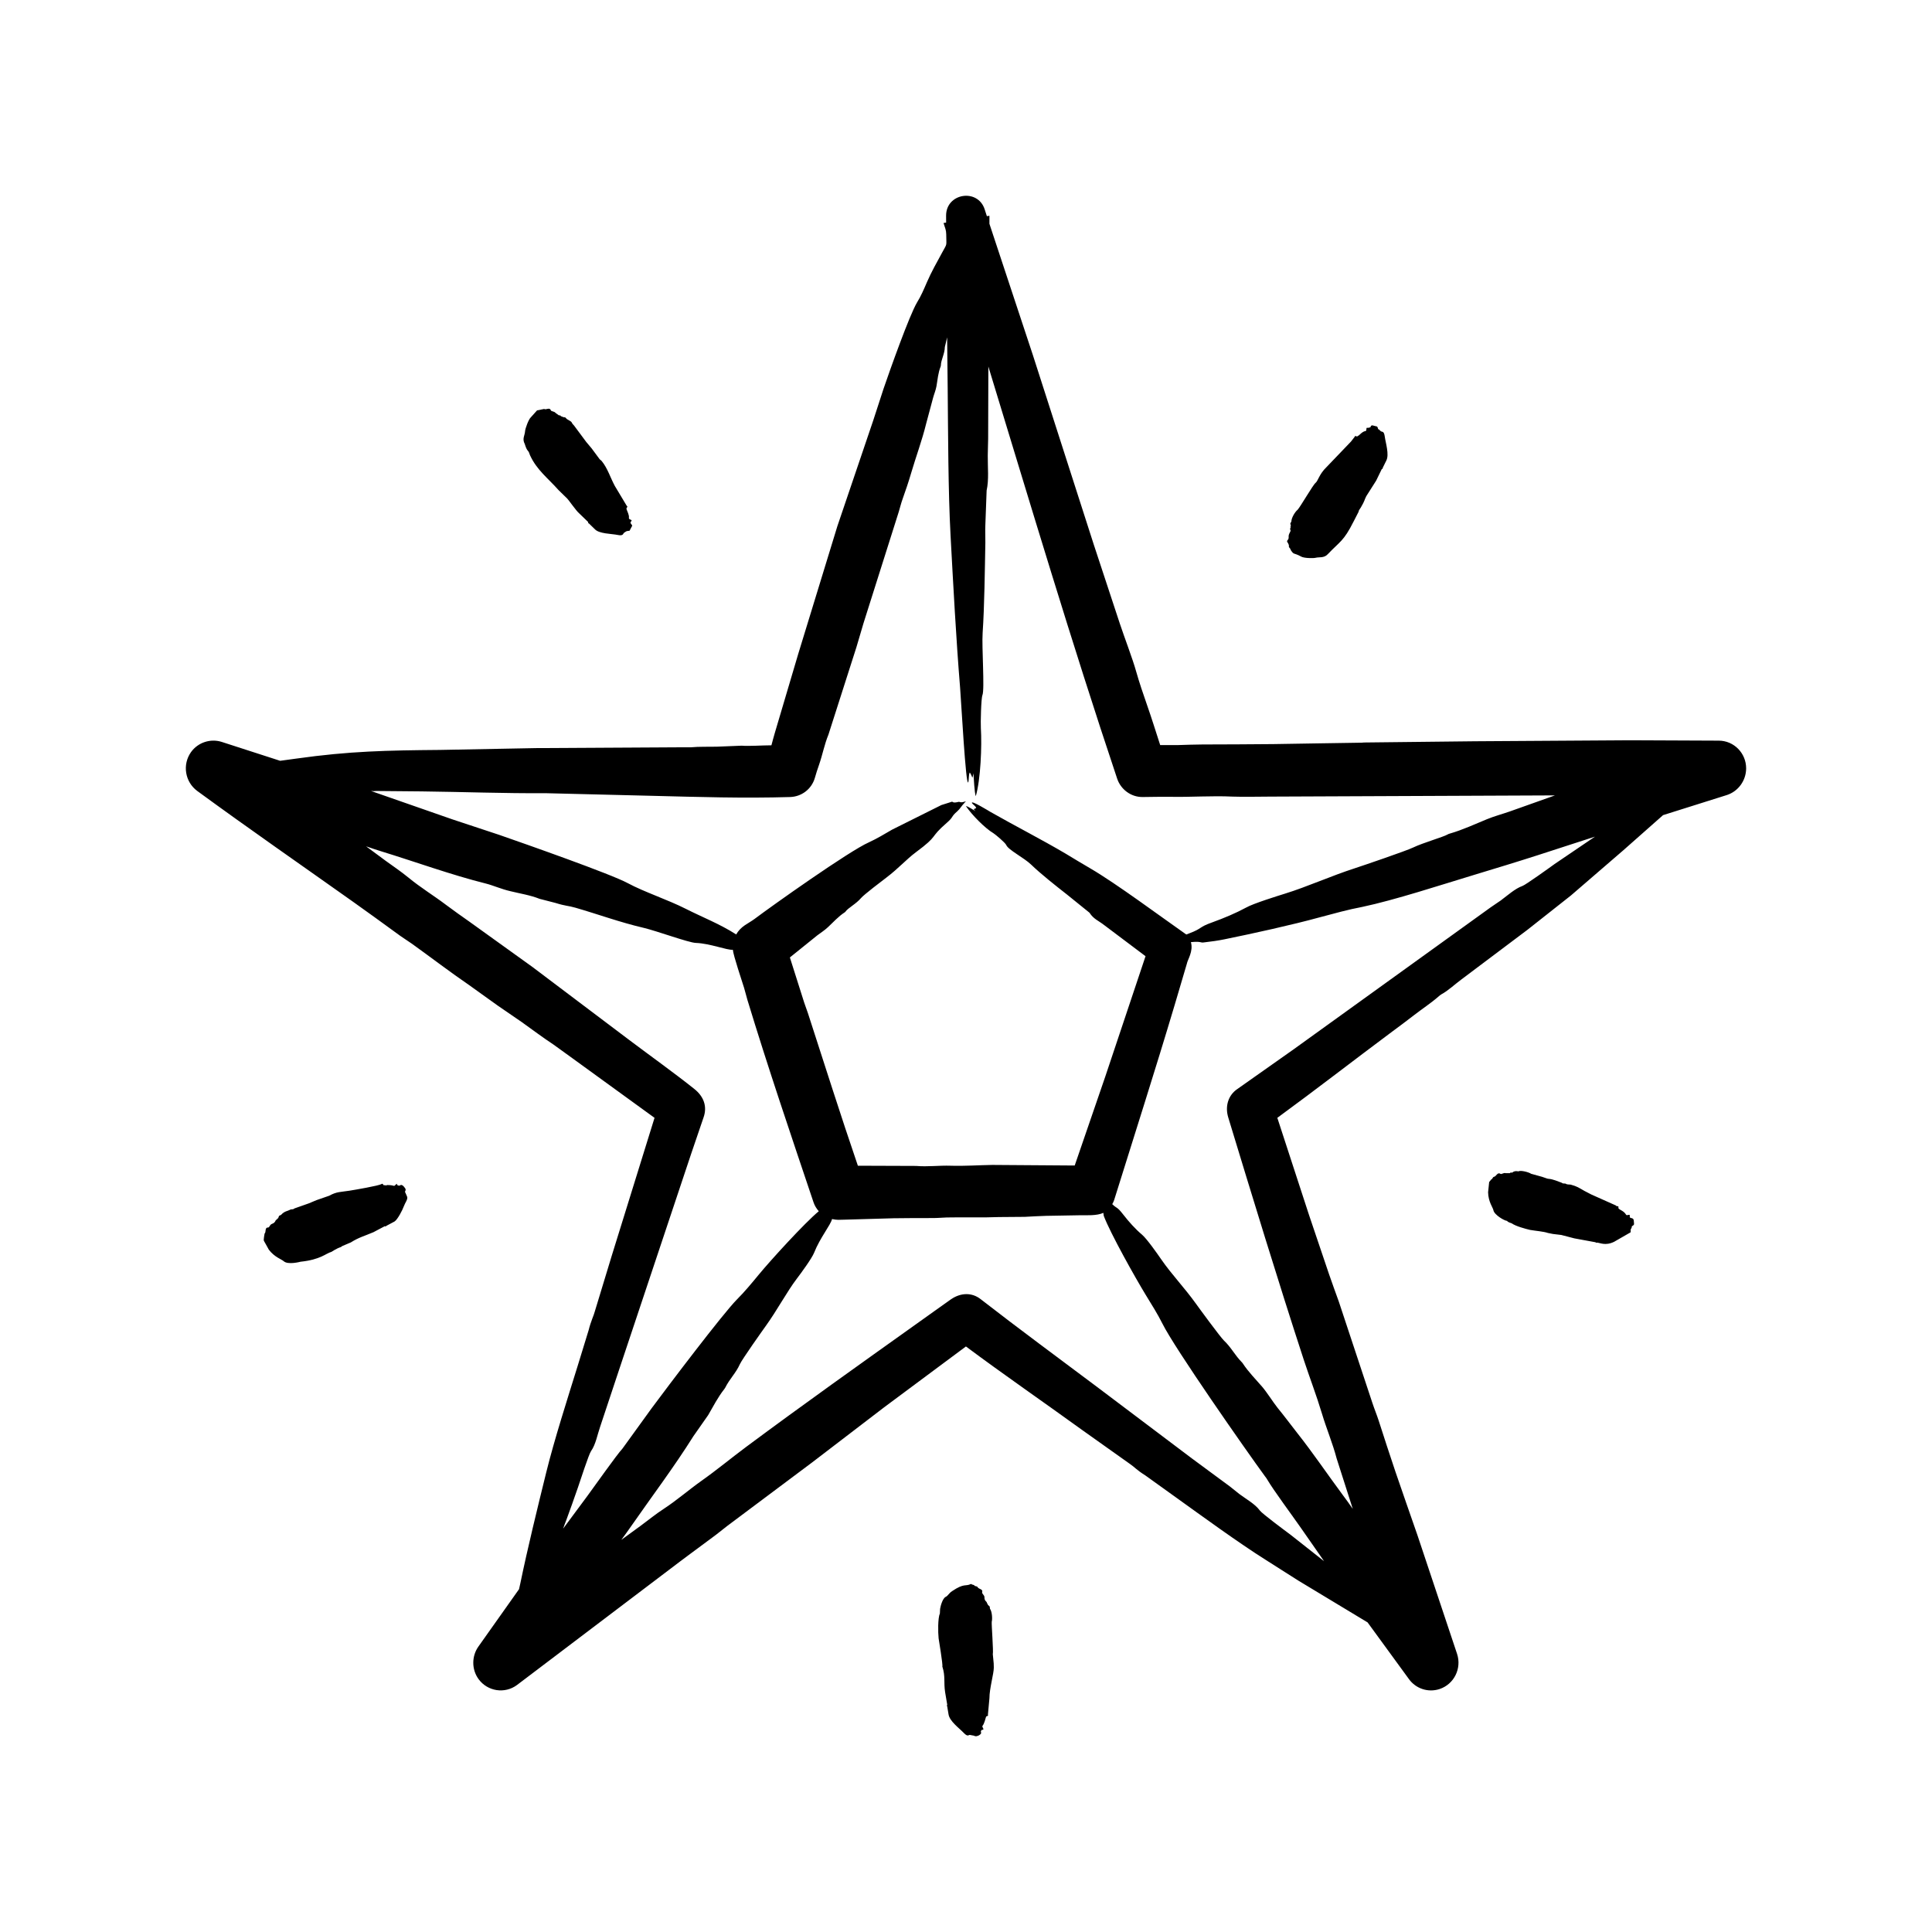 <svg width="56" height="56" viewBox="0 0 56 56" fill="none" xmlns="http://www.w3.org/2000/svg">
<path fill-rule="evenodd" clip-rule="evenodd" d="M47.357 35.394C47.366 35.508 47.376 35.496 47.299 35.545C47.299 35.602 47.286 35.587 47.264 35.644C47.261 35.654 47.278 35.726 47.252 35.726L46.786 35.994C46.529 36.12 46.371 36.018 46.287 36.018C46.222 36.029 46.264 35.987 46.24 36.006L45.635 35.895L45.254 35.796L45.012 35.767L44.867 35.738C44.742 35.695 44.52 35.679 44.351 35.65C44.217 35.619 43.932 35.542 43.816 35.458C43.8 35.448 43.706 35.431 43.684 35.388C43.612 35.388 43.31 35.214 43.287 35.078C43.274 35.001 43.14 34.841 43.133 34.559L43.164 34.262L43.231 34.18C43.256 34.188 43.266 34.114 43.304 34.11C43.367 34.103 43.405 33.967 43.487 34.023C43.526 34.049 43.58 33.983 43.643 34.005H43.766C43.805 33.956 43.813 34.017 43.848 33.976C43.92 33.926 44.008 33.953 44.008 33.953C44.081 33.913 44.315 33.977 44.381 34.023L44.696 34.11C44.748 34.128 44.799 34.145 44.851 34.163C44.915 34.179 44.907 34.156 45.086 34.215L45.274 34.285C45.304 34.32 45.354 34.291 45.389 34.314C45.432 34.341 45.503 34.33 45.531 34.338C45.709 34.386 45.763 34.426 45.925 34.519L46.125 34.623L46.833 34.939C46.85 34.946 46.847 34.967 46.881 34.962C46.931 34.954 46.899 35.011 46.918 35.032C46.951 35.069 47.078 35.107 47.131 35.207C47.157 35.255 47.253 35.167 47.24 35.248C47.224 35.349 47.351 35.257 47.357 35.394ZM37.317 15.716C37.277 15.663 37.36 15.657 37.352 15.571C37.341 15.463 37.429 15.406 37.404 15.361C37.371 15.304 37.429 15.316 37.403 15.273C37.402 15.273 37.401 15.267 37.402 15.267C37.429 15.256 37.406 15.209 37.4 15.174L37.431 15.116C37.433 15.003 37.544 14.828 37.611 14.777C37.693 14.689 38.058 14.053 38.133 13.995C38.202 13.943 38.238 13.742 38.449 13.54L39.158 12.8L39.267 12.66C39.27 12.612 39.33 12.664 39.344 12.648C39.359 12.636 39.368 12.625 39.39 12.619C39.391 12.618 39.499 12.502 39.575 12.496C39.632 12.492 39.576 12.37 39.648 12.403L39.722 12.386C39.746 12.286 39.809 12.347 39.892 12.356C39.946 12.363 39.935 12.444 39.955 12.444C39.984 12.444 39.986 12.476 40.029 12.502C40.067 12.525 40.115 12.489 40.138 12.654C40.164 12.843 40.272 13.173 40.184 13.348L40.08 13.558C40.08 13.613 40.047 13.581 40.05 13.599L39.889 13.931L39.603 14.381C39.54 14.501 39.568 14.5 39.446 14.707C39.428 14.737 39.409 14.76 39.392 14.789C39.383 14.806 39.385 14.824 39.376 14.841L39.235 15.116C39.234 15.116 39.233 15.121 39.232 15.121C38.944 15.694 38.838 15.693 38.489 16.061C38.379 16.183 38.234 16.142 38.143 16.166C38.059 16.188 37.786 16.179 37.712 16.131C37.481 16.006 37.512 16.098 37.406 15.932C37.416 15.905 37.35 15.867 37.359 15.839C37.365 15.81 37.355 15.775 37.317 15.716ZM15.211 12.87C15.128 12.716 15.213 12.622 15.219 12.502C15.223 12.421 15.323 12.152 15.384 12.099L15.567 11.895L15.771 11.854C15.835 11.891 15.929 11.792 15.968 11.895C15.981 11.93 16.067 11.918 16.105 11.971L16.204 12.041C16.256 12.024 16.243 12.079 16.288 12.07C16.291 12.062 16.276 12.091 16.385 12.099L16.43 12.146C16.641 12.265 16.521 12.217 16.638 12.333L16.993 12.811L17.15 12.998L17.383 13.313C17.4 13.33 17.423 13.342 17.438 13.36C17.613 13.572 17.692 13.849 17.823 14.089L18.169 14.666C18.211 14.673 18.152 14.731 18.157 14.748C18.179 14.822 18.243 14.928 18.229 15.01C18.219 15.073 18.353 15.055 18.292 15.115C18.245 15.162 18.314 15.194 18.325 15.238L18.248 15.384C18.144 15.398 18.177 15.384 18.082 15.448C18.064 15.46 18.071 15.542 17.905 15.506C17.73 15.469 17.362 15.475 17.24 15.337L17.072 15.174C17.032 15.166 17.059 15.144 17.044 15.127L16.784 14.876C16.705 14.813 16.455 14.454 16.44 14.45L16.189 14.205C15.887 13.863 15.561 13.627 15.363 13.196L15.328 13.103C15.306 13.059 15.269 13.064 15.211 12.87ZM28.806 48.339C28.806 48.513 28.679 48.941 28.679 49.225L28.635 49.704C28.661 49.742 28.585 49.742 28.581 49.762C28.571 49.799 28.526 49.972 28.482 50.019C28.444 50.059 28.556 50.134 28.476 50.141C28.454 50.143 28.443 50.14 28.43 50.194C28.428 50.194 28.427 50.2 28.43 50.2C28.483 50.27 28.29 50.362 28.239 50.311L28.11 50.287C28.072 50.287 28.05 50.35 27.935 50.229C27.8 50.088 27.525 49.892 27.494 49.692L27.455 49.459C27.427 49.415 27.478 49.412 27.456 49.412L27.395 49.051C27.349 48.758 27.408 48.595 27.314 48.304C27.336 48.267 27.208 47.508 27.206 47.487C27.188 47.31 27.182 46.908 27.243 46.764L27.249 46.635C27.264 46.541 27.323 46.328 27.413 46.285C27.481 46.253 27.494 46.19 27.594 46.122C27.955 45.878 27.983 45.992 28.143 45.912C28.22 45.953 28.238 45.933 28.241 45.953C28.244 45.983 28.318 45.97 28.333 46C28.371 46.071 28.498 46.053 28.468 46.151C28.454 46.193 28.537 46.234 28.535 46.297C28.531 46.407 28.602 46.42 28.603 46.449C28.606 46.496 28.633 46.476 28.629 46.49C28.614 46.513 28.66 46.536 28.687 46.565L28.695 46.63C28.757 46.715 28.768 46.925 28.746 47.009C28.737 47.085 28.799 47.876 28.777 47.948L28.803 48.216C28.806 48.257 28.804 48.298 28.806 48.339ZM11.801 34.688C11.829 34.759 11.739 34.867 11.704 34.968C11.666 35.075 11.527 35.345 11.437 35.405L11.195 35.534C11.17 35.571 11.153 35.53 11.147 35.545L10.937 35.656L10.826 35.715C10.582 35.82 10.396 35.867 10.169 36.012L9.922 36.117C9.907 36.123 9.896 36.14 9.881 36.146C9.742 36.191 9.615 36.284 9.607 36.286C9.436 36.333 9.302 36.509 8.711 36.572C8.711 36.572 8.344 36.672 8.22 36.554C8.165 36.503 7.954 36.438 7.792 36.222L7.705 36.065C7.639 35.939 7.638 35.987 7.652 35.86L7.669 35.755C7.721 35.714 7.666 35.58 7.769 35.58C7.818 35.58 7.811 35.501 7.883 35.475C7.987 35.438 7.981 35.37 8.003 35.359C8.015 35.353 8.029 35.359 8.032 35.33C8.033 35.324 8.033 35.324 8.035 35.324C8.065 35.33 8.073 35.277 8.089 35.242L8.148 35.213C8.243 35.104 8.341 35.103 8.391 35.073C8.421 35.055 8.455 35.05 8.49 35.05C8.508 35.05 8.521 35.032 8.537 35.026L8.951 34.88L9.173 34.787L9.542 34.659C9.764 34.537 9.864 34.555 10.129 34.513C10.278 34.49 10.975 34.37 11.06 34.32C11.092 34.288 11.109 34.355 11.129 34.355C11.148 34.355 11.165 34.349 11.186 34.361C11.199 34.367 11.207 34.349 11.218 34.349C11.487 34.349 11.381 34.419 11.49 34.32C11.528 34.287 11.467 34.367 11.581 34.367C11.598 34.367 11.636 34.286 11.744 34.443C11.773 34.486 11.752 34.508 11.737 34.548C11.74 34.548 11.741 34.554 11.743 34.554L11.801 34.688ZM45.061 25.044L46.23 24.251C45.678 24.426 45.127 24.613 44.574 24.788C43.959 24.986 43.342 25.173 42.725 25.36C41.768 25.649 40.43 26.088 39.487 26.287C39.078 26.363 38.663 26.48 38.248 26.59C37.443 26.811 36.324 27.057 35.493 27.226C35.296 27.267 35.106 27.291 34.914 27.314C34.772 27.338 34.85 27.277 34.519 27.308C34.595 27.576 34.422 27.814 34.402 27.932L34.047 29.134C33.482 31.029 32.883 32.894 32.295 34.781C32.281 34.828 32.261 34.863 32.239 34.903C32.38 35.041 32.371 34.964 32.55 35.195C32.723 35.417 32.905 35.621 33.105 35.79C33.249 35.915 33.547 36.341 33.658 36.502C33.963 36.945 34.327 37.316 34.667 37.791C34.735 37.887 35.373 38.759 35.479 38.859C35.687 39.054 35.789 39.276 35.993 39.483C36.004 39.494 36.015 39.506 36.022 39.518C36.187 39.769 36.392 39.973 36.583 40.194C36.732 40.369 36.889 40.626 37.027 40.801C37.223 41.04 37.409 41.291 37.601 41.536C38.063 42.12 38.479 42.738 38.925 43.339C39.022 43.467 39.117 43.601 39.211 43.736L38.744 42.277C38.628 41.834 38.449 41.414 38.318 40.976C38.156 40.438 37.963 39.939 37.79 39.413C37.028 37.079 36.316 34.738 35.601 32.389C35.502 32.061 35.603 31.743 35.865 31.566L37.494 30.417L43.202 26.304C43.3 26.234 43.402 26.17 43.501 26.1C43.696 25.955 43.917 25.754 44.129 25.68C44.222 25.648 44.914 25.151 45.061 25.044ZM37.404 44.483C37.248 44.367 36.584 43.875 36.517 43.783C36.38 43.594 36.121 43.453 35.93 43.31C35.834 43.234 35.741 43.158 35.645 43.083L34.546 42.272L31.799 40.201C30.669 39.354 29.542 38.524 28.425 37.657C28.172 37.458 27.851 37.467 27.57 37.657C27.237 37.891 26.909 38.13 26.579 38.363C24.91 39.553 23.28 40.711 21.636 41.933C21.198 42.258 20.788 42.601 20.329 42.925C19.959 43.188 19.62 43.485 19.237 43.736C19.012 43.882 18.797 44.057 18.577 44.22L18.009 44.634C18.106 44.506 18.2 44.372 18.294 44.238C18.895 43.373 19.535 42.527 20.098 41.63L20.527 41.017C20.676 40.761 20.805 40.504 20.993 40.265C21.003 40.253 21.011 40.242 21.017 40.23C21.155 39.955 21.327 39.806 21.446 39.541C21.511 39.397 22.118 38.543 22.197 38.433C22.523 37.982 22.812 37.436 23.097 37.062C23.209 36.915 23.531 36.478 23.598 36.31C23.769 35.876 24.076 35.509 24.117 35.335C24.283 35.368 24.318 35.355 24.472 35.353C24.947 35.341 25.422 35.324 25.897 35.312C26.277 35.306 26.658 35.306 27.038 35.306C27.172 35.306 27.305 35.294 27.439 35.289C27.931 35.278 28.445 35.298 28.95 35.277L29.704 35.271C29.909 35.26 30.113 35.248 30.318 35.242L31.29 35.225C31.49 35.223 31.796 35.243 31.981 35.155L31.993 35.242C32.183 35.748 32.917 37.054 33.207 37.529C33.378 37.809 33.552 38.083 33.692 38.363C34.048 39.082 36.109 42.029 36.666 42.791C36.688 42.82 36.712 42.849 36.731 42.884C36.917 43.203 37.459 43.929 37.709 44.29L38.38 45.253L37.404 44.483ZM16.747 43.129C16.638 43.438 16.532 43.748 16.416 44.057C16.384 44.138 16.353 44.22 16.323 44.308L17.024 43.363C17.239 43.073 17.867 42.178 18.044 41.986L18.888 40.819C19.375 40.161 20.947 38.085 21.357 37.669C21.58 37.447 21.787 37.196 21.994 36.945C22.339 36.527 23.324 35.446 23.733 35.108C23.666 35.032 23.611 34.944 23.579 34.845C22.921 32.887 22.266 30.961 21.664 28.982C21.63 28.866 21.604 28.755 21.569 28.638C21.513 28.454 21.257 27.7 21.242 27.53C21.062 27.543 20.584 27.346 20.169 27.331C19.964 27.325 19.038 26.984 18.656 26.894C17.957 26.73 17.358 26.507 16.681 26.311C16.464 26.248 16.404 26.267 16.097 26.171L15.643 26.054C15.362 25.943 15.078 25.902 14.796 25.832C14.528 25.771 14.285 25.66 14.086 25.611C13.082 25.36 12.048 24.983 11.072 24.683C10.918 24.636 10.764 24.584 10.611 24.531L11.179 24.951C11.399 25.109 11.629 25.266 11.837 25.436C12.189 25.727 12.577 25.961 12.938 26.235C13.155 26.398 13.38 26.556 13.603 26.713L15.43 28.026L18.23 30.138C18.823 30.585 19.566 31.116 20.129 31.567C20.396 31.781 20.506 32.068 20.393 32.389L20.033 33.445L17.946 39.699L17.397 41.35C17.316 41.582 17.268 41.869 17.131 42.062C17.065 42.155 16.813 42.94 16.747 43.129ZM10.909 22.927C10.856 22.933 10.804 22.933 10.754 22.927L13.111 23.749L14.47 24.199C15.233 24.464 17.704 25.332 18.197 25.599C18.673 25.855 19.355 26.078 19.872 26.34C20.375 26.594 20.864 26.781 21.34 27.086C21.474 26.841 21.688 26.774 21.878 26.631C22.357 26.27 24.613 24.666 25.188 24.414C25.418 24.309 25.638 24.175 25.859 24.047L27.286 23.335L27.599 23.236C27.643 23.277 27.716 23.259 27.786 23.242C27.831 23.236 27.832 23.284 27.998 23.224C27.828 23.404 27.851 23.423 27.741 23.522C27.558 23.679 27.65 23.67 27.444 23.849C26.914 24.308 27.235 24.193 26.543 24.706C26.272 24.908 26.04 25.174 25.695 25.435C25.569 25.531 25.041 25.931 24.958 26.03C24.817 26.199 24.578 26.319 24.509 26.421C24.503 26.433 24.493 26.439 24.484 26.445C24.296 26.567 24.154 26.731 23.997 26.876C23.904 26.964 23.793 27.034 23.692 27.11L22.895 27.752L23.276 28.953C23.317 29.093 23.372 29.227 23.418 29.367C23.898 30.845 24.363 32.32 24.866 33.789L26.554 33.795C26.89 33.824 27.222 33.778 27.556 33.789C27.947 33.802 28.375 33.772 28.763 33.766L31.151 33.783L32.033 31.217L33.204 27.716L32.01 26.818C31.838 26.683 31.697 26.64 31.58 26.456L30.93 25.931C30.612 25.682 30.17 25.334 29.889 25.062C29.686 24.865 29.227 24.636 29.168 24.496C29.139 24.425 28.842 24.179 28.796 24.152C28.553 24.009 28.167 23.618 27.998 23.365C28.049 23.365 28.209 23.476 28.279 23.511C28.224 23.468 28.208 23.441 28.262 23.441C28.273 23.429 28.284 23.423 28.296 23.417C28.27 23.353 28.209 23.33 28.172 23.277C28.131 23.179 28.663 23.507 28.709 23.534C29.409 23.933 30.192 24.333 30.884 24.741C31.125 24.887 31.366 25.033 31.607 25.173C32.353 25.608 33.643 26.568 34.385 27.087C34.414 27.075 34.449 27.063 34.477 27.052C34.862 26.906 34.739 26.876 35.135 26.736C35.488 26.608 35.821 26.468 36.122 26.305C36.327 26.189 37.013 25.975 37.248 25.902C37.883 25.706 38.578 25.39 39.285 25.162C39.452 25.108 40.76 24.664 40.96 24.566C41.244 24.429 41.838 24.26 41.961 24.187C41.977 24.175 41.997 24.17 42.016 24.164C42.401 24.053 42.746 23.89 43.103 23.744C43.317 23.656 43.54 23.598 43.757 23.522L45.072 23.055L36.812 23.09C36.45 23.09 36.084 23.102 35.728 23.09C35.121 23.061 34.524 23.108 33.921 23.096C33.656 23.096 33.39 23.096 33.125 23.102C32.782 23.108 32.486 22.881 32.382 22.571C31.058 18.62 29.866 14.611 28.648 10.624L28.642 12.718C28.64 12.881 28.632 13.045 28.631 13.202C28.627 13.543 28.668 13.902 28.598 14.217L28.561 15.215C28.552 15.384 28.564 15.559 28.561 15.728C28.546 16.51 28.534 17.59 28.482 18.348C28.454 18.761 28.545 19.98 28.476 20.15C28.437 20.245 28.421 20.963 28.431 21.107C28.463 21.612 28.425 22.602 28.283 23.079C28.244 22.964 28.227 22.567 28.215 22.414C28.172 22.63 28.203 22.528 28.11 22.39C28.072 22.454 28.09 22.595 28.064 22.676C27.995 22.808 27.86 20.322 27.829 19.934C27.713 18.522 27.631 16.963 27.553 15.536C27.482 14.223 27.482 12.559 27.469 11.242L27.453 9.778L27.387 10.058C27.382 10.262 27.275 10.431 27.272 10.588C27.272 10.6 27.27 10.612 27.267 10.618C27.191 10.804 27.178 11.003 27.144 11.195C27.123 11.312 27.077 11.417 27.045 11.534L26.845 12.28C26.725 12.77 26.549 13.237 26.409 13.715C26.336 13.966 26.252 14.211 26.165 14.456C26.12 14.579 26.09 14.707 26.051 14.835L25.03 18.061C24.961 18.295 24.892 18.528 24.823 18.762L24.013 21.293C23.895 21.579 23.842 21.877 23.74 22.169C23.695 22.291 23.657 22.419 23.619 22.548C23.522 22.88 23.229 23.09 22.908 23.102C21.555 23.143 20.253 23.101 18.897 23.067L15.811 22.991C14.615 22.999 13.42 22.953 12.225 22.939L10.909 22.927ZM49.818 21.468L47.246 21.457L42.742 21.486L39.596 21.521C39.556 21.521 39.515 21.521 39.474 21.527C38.619 21.538 37.763 21.556 36.906 21.568C36.222 21.573 35.537 21.579 34.852 21.579C34.61 21.579 34.369 21.591 34.127 21.597H33.629C33.504 21.212 33.383 20.821 33.25 20.442C33.136 20.115 33.024 19.788 32.93 19.456C32.835 19.112 32.587 18.463 32.46 18.079L31.706 15.792L29.938 10.291L28.679 6.487L28.679 6.254L28.605 6.266L28.541 6.067C28.34 5.45 27.419 5.597 27.423 6.254L27.424 6.452L27.349 6.464C27.395 6.618 27.425 6.662 27.427 6.791C27.43 7.153 27.461 7.04 27.311 7.316C27.155 7.603 26.997 7.88 26.865 8.185C26.778 8.389 26.692 8.588 26.58 8.768C26.358 9.142 25.795 10.726 25.609 11.271L25.311 12.187L24.272 15.25L23.139 18.948L22.456 21.253C22.419 21.369 22.394 21.486 22.36 21.603C22.105 21.603 21.7 21.632 21.498 21.614L20.778 21.643C20.526 21.649 20.273 21.638 20.021 21.661H19.583L15.539 21.684L12.757 21.737C11.222 21.75 10.132 21.77 8.59 21.988C8.434 22.011 8.277 22.029 8.12 22.052L6.422 21.503C6.103 21.404 5.741 21.515 5.536 21.801C5.28 22.163 5.361 22.664 5.718 22.927C7.223 24.028 8.723 25.067 10.237 26.141C10.657 26.439 11.074 26.742 11.491 27.046C11.637 27.157 11.791 27.25 11.94 27.355C12.477 27.74 13.066 28.191 13.603 28.557L14.433 29.152C14.663 29.309 14.895 29.467 15.121 29.624C15.431 29.846 15.733 30.073 16.051 30.283L16.585 30.669L18.972 32.401L17.732 36.397L17.239 38.019C17.218 38.112 17.125 38.3 17.062 38.556L16.745 39.588C16.456 40.52 16.067 41.73 15.834 42.674C15.581 43.7 15.294 44.869 15.082 45.895C15.07 45.953 15.056 46.011 15.044 46.064L13.867 47.726C13.672 48.001 13.664 48.386 13.873 48.672C14.134 49.027 14.631 49.103 14.985 48.841L19.406 45.492C19.817 45.177 20.233 44.874 20.648 44.565C20.794 44.46 20.932 44.343 21.077 44.232L23.54 42.389L25.629 40.79L27.998 39.028C29.099 39.848 30.261 40.649 31.375 41.455L32.746 42.429C32.889 42.525 32.935 42.601 33.201 42.768L34.07 43.392C34.836 43.941 35.901 44.72 36.694 45.218L37.63 45.813L39.64 47.026L40.84 48.671C41.038 48.945 41.394 49.068 41.729 48.957C42.147 48.817 42.372 48.362 42.235 47.942L41.084 44.494C40.872 43.882 40.655 43.269 40.447 42.657C40.281 42.167 40.121 41.671 39.961 41.175C39.906 41.006 39.836 40.837 39.778 40.661L38.806 37.727C38.712 37.459 38.613 37.202 38.523 36.934L37.945 35.224L37.024 32.401C38.132 31.592 39.245 30.727 40.35 29.904C40.562 29.747 40.776 29.589 40.985 29.426C41.218 29.245 41.471 29.081 41.691 28.889C41.718 28.866 41.75 28.836 41.782 28.819C41.969 28.72 42.176 28.525 42.363 28.387L44.272 26.952L45.535 25.955L47.057 24.642L48.205 23.627L50.056 23.044C50.377 22.939 50.61 22.635 50.613 22.273C50.614 21.83 50.258 21.468 49.818 21.468Z" fill="black"/>
</svg>
